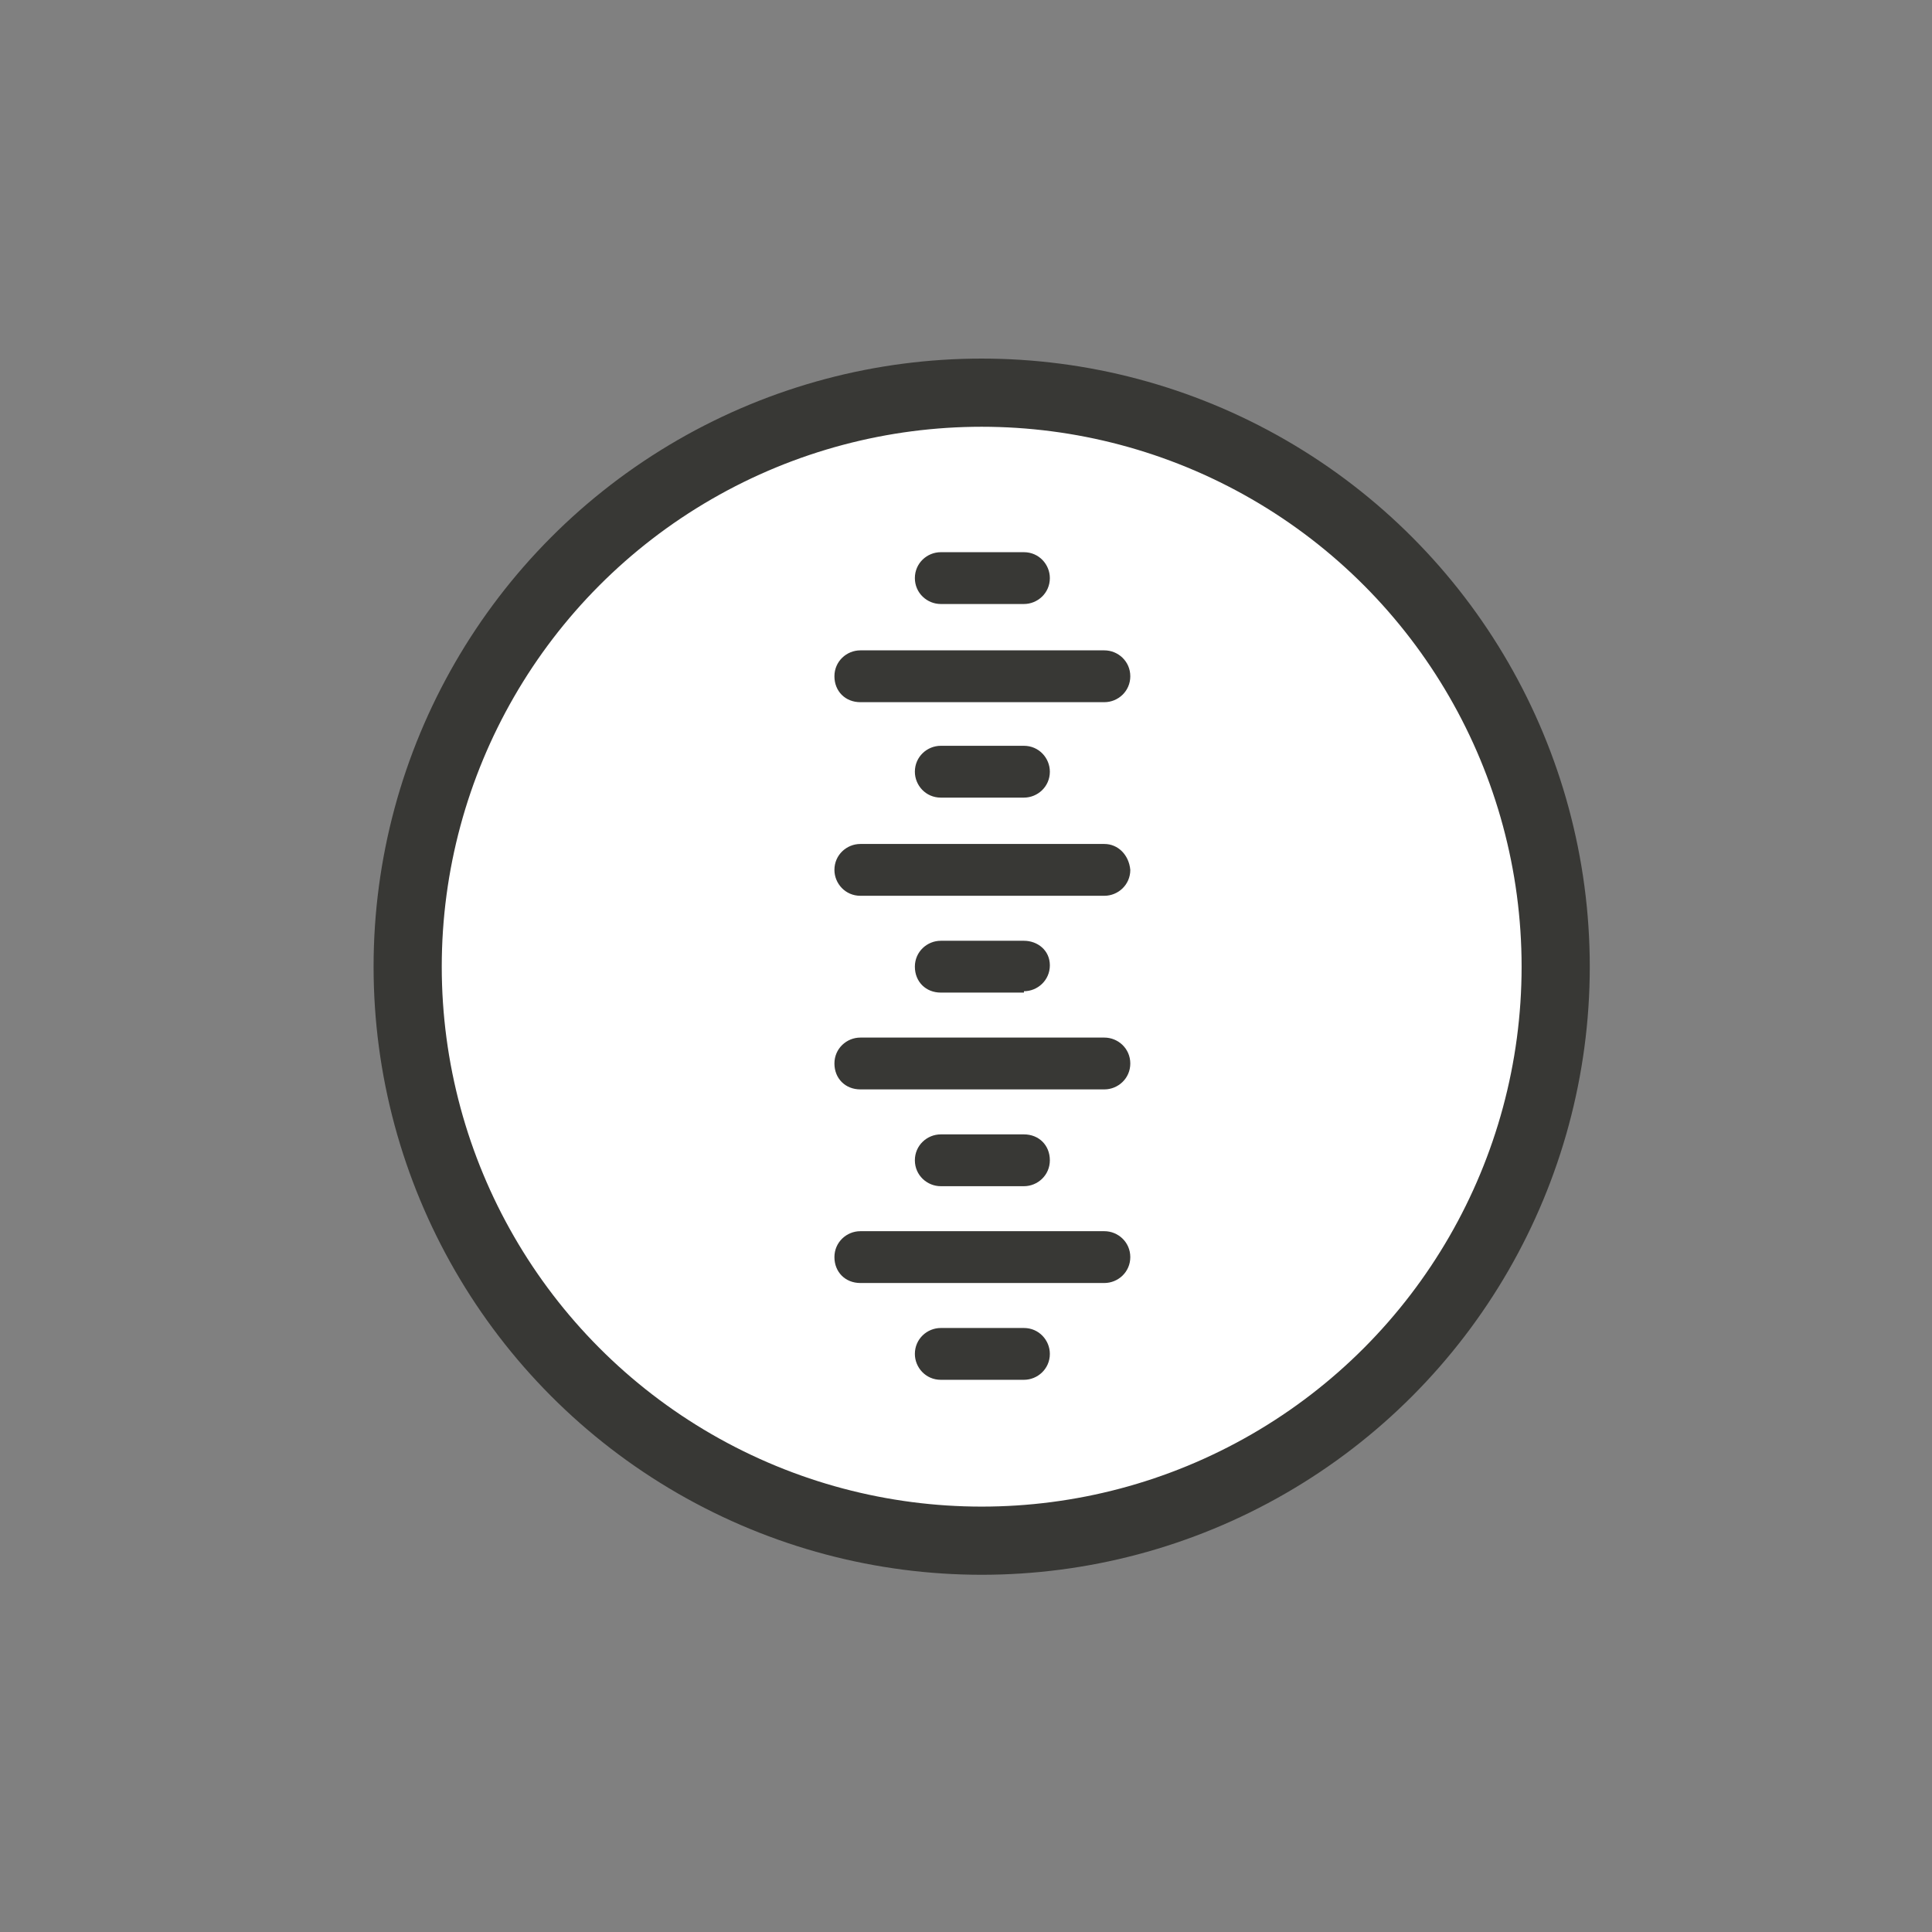 <?xml version="1.0" encoding="utf-8"?>
<!-- Generator: Adobe Illustrator 27.9.3, SVG Export Plug-In . SVG Version: 9.03 Build 53313)  -->
<svg version="1.1" id="Layer_1" xmlns="http://www.w3.org/2000/svg" xmlns:xlink="http://www.w3.org/1999/xlink" x="0px" y="0px"
	 viewBox="0 0 141.7 141.7" style="enable-background:new 0 0 141.7 141.7;" xml:space="preserve">
<rect x="0" y="0" width="141.7" height="141.7" fill="#808080" stroke="none"/>
<style type="text/css">
	.st0{fill:#FFFFFF;stroke:#383835;stroke-width:5;stroke-miterlimit:10;}
	.st1{fill:#383835;}
</style>
<circle class="st0" cx="72" cy="70.9" r="42.1"/>
<g>
	<path class="st1" d="M69,44.3h6.1c1,0,1.9-0.8,1.9-1.9c0-1-0.8-1.9-1.9-1.9H69c-1,0-1.9,0.8-1.9,1.9C67.1,43.5,68,44.3,69,44.3z"/>
	<path class="st1" d="M81,47.7H63.1c-1,0-1.9,0.8-1.9,1.9s0.8,1.9,1.9,1.9H81c1,0,1.9-0.8,1.9-1.9S82,47.7,81,47.7z"/>
	<path class="st1" d="M75.1,58.5c1,0,1.9-0.8,1.9-1.9c0-1-0.8-1.9-1.9-1.9H69c-1,0-1.9,0.8-1.9,1.9c0,1,0.8,1.9,1.9,1.9H75.1z"/>
	<path class="st1" d="M81,61.9H63.1c-1,0-1.9,0.8-1.9,1.9c0,1,0.8,1.9,1.9,1.9H81c1,0,1.9-0.8,1.9-1.9C82.8,62.7,82,61.9,81,61.9z"
		/>
	<path class="st1" d="M75.1,72.7c1,0,1.9-0.8,1.9-1.9S76.1,69,75.1,69H69c-1,0-1.9,0.8-1.9,1.9s0.8,1.9,1.9,1.9H75.1z"/>
	<path class="st1" d="M81,76.1H63.1c-1,0-1.9,0.8-1.9,1.9s0.8,1.9,1.9,1.9H81c1,0,1.9-0.8,1.9-1.9S82,76.1,81,76.1z"/>
	<path class="st1" d="M75.1,87c1,0,1.9-0.8,1.9-1.9s-0.8-1.9-1.9-1.9H69c-1,0-1.9,0.8-1.9,1.9S68,87,69,87H75.1z"/>
	<path class="st1" d="M81,90.3H63.1c-1,0-1.9,0.8-1.9,1.9s0.8,1.9,1.9,1.9H81c1,0,1.9-0.8,1.9-1.9S82,90.3,81,90.3z"/>
	<path class="st1" d="M75.1,101.2c1,0,1.9-0.8,1.9-1.9c0-1-0.8-1.9-1.9-1.9H69c-1,0-1.9,0.8-1.9,1.9c0,1,0.8,1.9,1.9,1.9H75.1z"/>
</g>
</svg>
